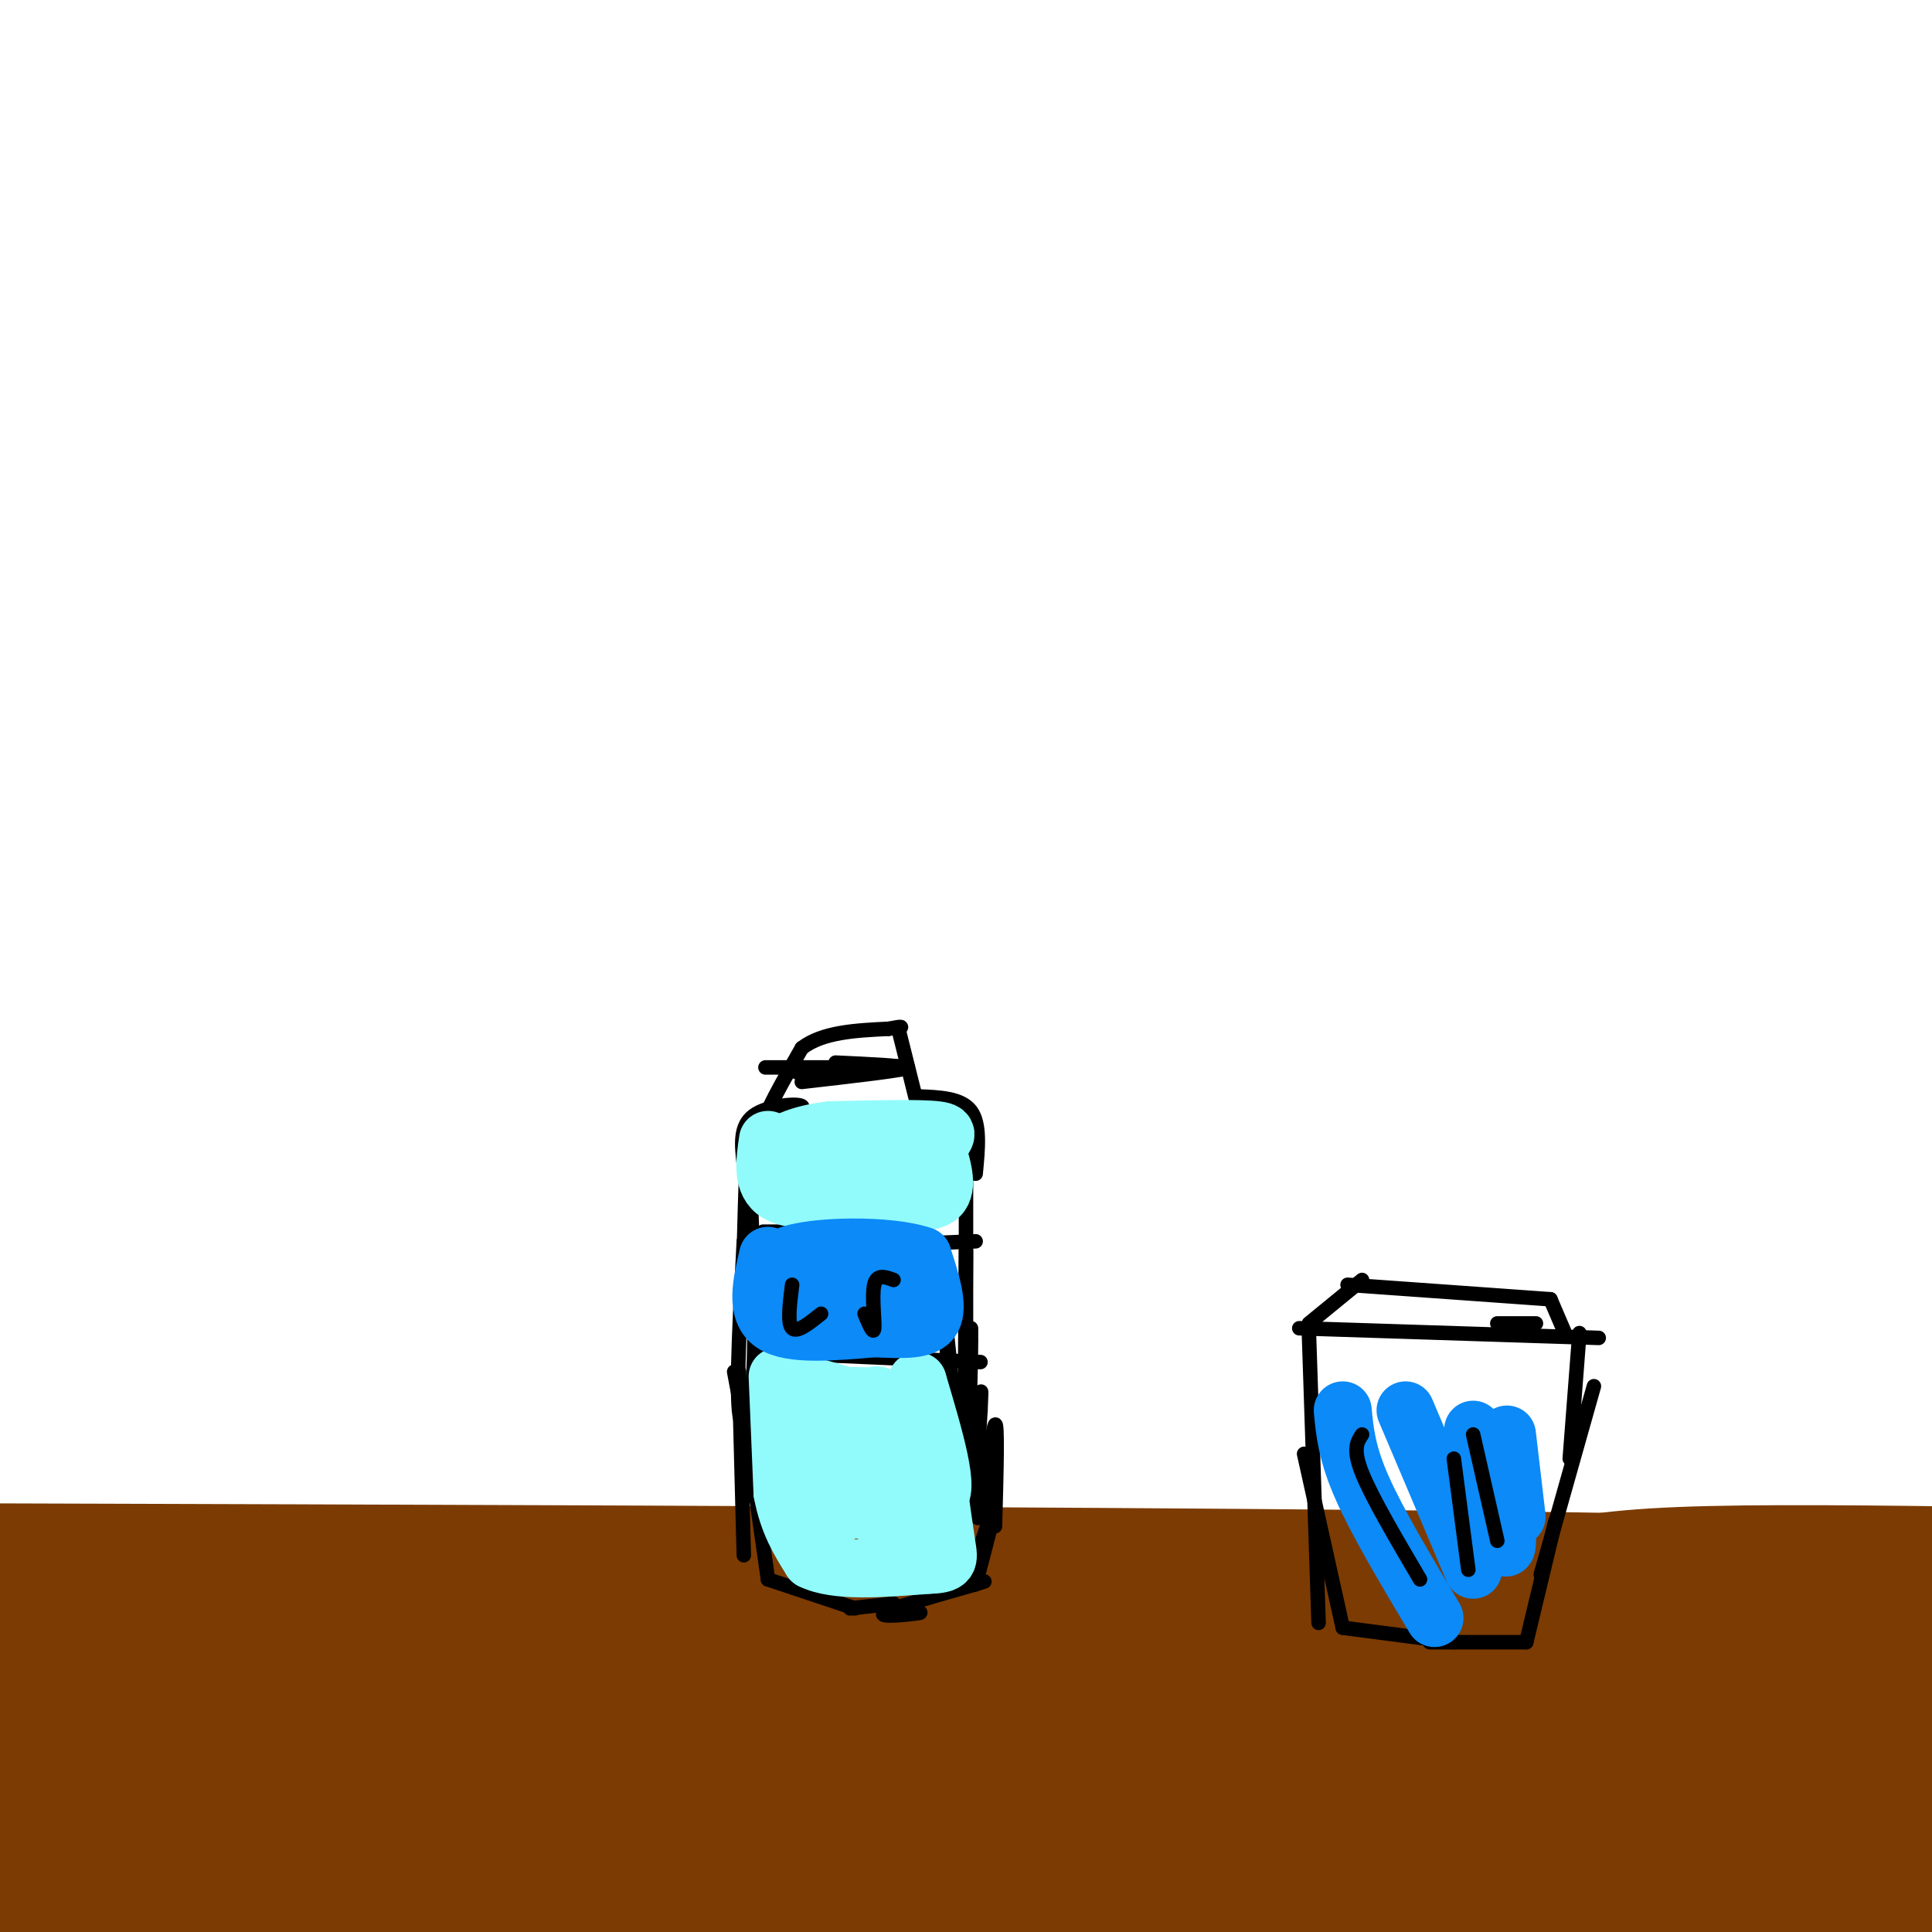 <svg viewBox='0 0 400 400' version='1.1' xmlns='http://www.w3.org/2000/svg' xmlns:xlink='http://www.w3.org/1999/xlink'><g fill='none' stroke='#7C3B02' stroke-width='28' stroke-linecap='round' stroke-linejoin='round'><path d='M360,338c-107.511,3.444 -215.022,6.889 -272,9c-56.978,2.111 -63.422,2.889 -79,5c-15.578,2.111 -40.289,5.556 -65,9'/><path d='M38,369c74.470,-2.548 148.940,-5.095 185,-4c36.060,1.095 33.708,5.833 39,9c5.292,3.167 18.226,4.762 -29,4c-47.226,-0.762 -154.613,-3.881 -262,-7'/><path d='M44,374c156.167,-5.417 312.333,-10.833 296,-9c-16.333,1.833 -205.167,10.917 -394,20'/><path d='M94,372c62.155,-3.310 124.310,-6.619 148,-7c23.690,-0.381 8.917,2.167 -7,5c-15.917,2.833 -32.976,5.952 -78,8c-45.024,2.048 -118.012,3.024 -191,4'/><path d='M18,370c140.506,-5.149 281.012,-10.298 325,-10c43.988,0.298 -8.542,6.042 -44,10c-35.458,3.958 -53.845,6.131 -108,10c-54.155,3.869 -144.077,9.435 -234,15'/><path d='M47,387c119.000,-6.167 238.000,-12.333 308,-15c70.000,-2.667 91.000,-1.833 112,-1'/><path d='M310,395c0.000,0.000 -181.000,11.000 -181,11'/><path d='M14,398c115.833,-4.583 231.667,-9.167 301,-11c69.333,-1.833 92.167,-0.917 115,0'/><path d='M332,396c0.000,0.000 -361.000,-5.000 -361,-5'/><path d='M34,390c0.000,0.000 448.000,-3.000 448,-3'/><path d='M0,391c0.000,0.000 404.000,-12.000 404,-12'/><path d='M398,392c0.000,0.000 -146.000,8.000 -146,8'/><path d='M164,397c0.000,0.000 283.000,-8.000 283,-8'/><path d='M340,398c-110.077,-0.198 -220.153,-0.396 -278,-2c-57.847,-1.604 -63.464,-4.616 -61,-7c2.464,-2.384 13.010,-4.142 12,-5c-1.010,-0.858 -13.574,-0.817 59,-1c72.574,-0.183 230.287,-0.592 388,-1'/><path d='M383,390c-38.469,0.984 -76.938,1.968 -138,-3c-61.062,-4.968 -144.718,-15.888 -174,-21c-29.282,-5.112 -4.191,-4.415 1,-5c5.191,-0.585 -9.517,-2.453 48,-4c57.517,-1.547 187.258,-2.774 317,-4'/><path d='M383,352c-145.500,-2.417 -291.000,-4.833 -286,-6c5.000,-1.167 160.500,-1.083 316,-1'/><path d='M368,345c-123.446,-2.524 -246.893,-5.048 -220,-6c26.893,-0.952 204.125,-0.333 234,0c29.875,0.333 -87.607,0.381 -180,-1c-92.393,-1.381 -159.696,-4.190 -227,-7'/><path d='M16,333c50.444,1.022 100.889,2.044 186,1c85.111,-1.044 204.889,-4.156 162,-6c-42.889,-1.844 -248.444,-2.422 -454,-3'/><path d='M26,327c126.511,0.622 253.022,1.244 265,2c11.978,0.756 -90.578,1.644 -170,1c-79.422,-0.644 -135.711,-2.822 -192,-5'/><path d='M80,337c133.167,2.083 266.333,4.167 243,6c-23.333,1.833 -203.167,3.417 -383,5'/><path d='M54,355c0.000,0.000 404.000,8.000 404,8'/><path d='M363,374c-181.083,-0.798 -362.167,-1.595 -339,0c23.167,1.595 250.583,5.583 336,8c85.417,2.417 28.833,3.262 -62,3c-90.833,-0.262 -215.917,-1.631 -341,-3'/><path d='M59,390c0.000,0.000 194.000,10.000 194,10'/><path d='M87,398c-12.887,-1.720 -25.774,-3.440 -27,-5c-1.226,-1.560 9.208,-2.958 15,-4c5.792,-1.042 6.940,-1.726 71,-4c64.060,-2.274 191.030,-6.137 318,-10'/><path d='M347,370c-22.774,-1.435 -45.548,-2.869 -63,-5c-17.452,-2.131 -29.583,-4.958 -28,-8c1.583,-3.042 16.881,-6.298 49,-8c32.119,-1.702 81.060,-1.851 130,-2'/><path d='M355,344c-12.345,-2.821 -24.690,-5.643 -31,-8c-6.310,-2.357 -6.583,-4.250 -3,-6c3.583,-1.750 11.024,-3.357 27,-4c15.976,-0.643 40.488,-0.321 65,0'/><path d='M388,346c-12.667,-0.333 -25.333,-0.667 -29,-2c-3.667,-1.333 1.667,-3.667 15,-6c13.333,-2.333 34.667,-4.667 56,-7'/><path d='M384,345c-43.417,1.417 -86.833,2.833 -81,1c5.833,-1.833 60.917,-6.917 116,-12'/><path d='M370,333c-79.690,1.694 -159.380,3.388 -189,3c-29.620,-0.388 -9.169,-2.858 28,-4c37.169,-1.142 91.056,-0.956 109,0c17.944,0.956 -0.053,2.680 1,4c1.053,1.320 21.158,2.234 -31,3c-52.158,0.766 -176.579,1.383 -301,2'/><path d='M30,339c70.333,0.250 140.667,0.500 134,0c-6.667,-0.500 -90.333,-1.750 -174,-3'/><path d='M18,331c15.244,-0.600 30.489,-1.200 48,0c17.511,1.200 37.289,4.200 36,6c-1.289,1.800 -23.644,2.400 -46,3'/></g>
<g fill='none' stroke='#000000' stroke-width='3' stroke-linecap='round' stroke-linejoin='round'><path d='M152,284c0.000,0.000 6.000,32.000 6,32'/><path d='M153,284c0.000,0.000 1.000,38.000 1,38'/><path d='M156,306c0.000,0.000 3.000,21.000 3,21'/><path d='M159,327c0.000,0.000 18.000,6.000 18,6'/><path d='M176,333c0.000,0.000 9.000,-1.000 9,-1'/><path d='M186,334c2.889,-0.133 5.778,-0.267 4,0c-1.778,0.267 -8.222,0.933 -7,0c1.222,-0.933 10.111,-3.467 19,-6'/><path d='M202,328c3.167,-1.000 1.583,-0.500 0,0'/><path d='M202,328c2.000,-7.583 4.000,-15.167 4,-16c0.000,-0.833 -2.000,5.083 -4,11'/><path d='M206,316c0.301,-11.024 0.603,-22.048 0,-21c-0.603,1.048 -2.110,14.167 -3,18c-0.890,3.833 -1.163,-1.622 -1,-8c0.163,-6.378 0.761,-13.679 1,-16c0.239,-2.321 0.120,0.340 0,3'/><path d='M203,292c-0.415,6.796 -1.451,22.285 -3,17c-1.549,-5.285 -3.609,-31.346 -4,-33c-0.391,-1.654 0.888,21.099 2,25c1.112,3.901 2.056,-11.049 3,-26'/><path d='M201,275c0.244,4.400 -0.644,28.400 -1,29c-0.356,0.600 -0.178,-22.200 0,-45'/><path d='M200,259c0.000,-0.467 0.000,20.867 0,21c0.000,0.133 0.000,-20.933 0,-42'/><path d='M154,257c-0.778,14.644 -1.556,29.289 -1,35c0.556,5.711 2.444,2.489 3,-8c0.556,-10.489 -0.222,-28.244 -1,-46'/><path d='M155,238c-0.333,-4.167 -0.667,8.417 -1,21'/><path d='M154,241c-0.444,-3.911 -0.889,-7.822 2,-10c2.889,-2.178 9.111,-2.622 10,-2c0.889,0.622 -3.556,2.311 -8,4'/><path d='M158,233c0.000,-2.000 4.000,-9.000 8,-16'/><path d='M166,217c4.333,-3.333 11.167,-3.667 18,-4'/><path d='M184,213c3.333,-0.667 2.667,-0.333 2,0'/><path d='M186,213c0.000,0.000 4.000,16.000 4,16'/><path d='M190,227c4.500,0.167 9.000,0.333 11,3c2.000,2.667 1.500,7.833 1,13'/><path d='M166,224c11.067,-1.267 22.133,-2.533 22,-3c-0.133,-0.467 -11.467,-0.133 -15,0c-3.533,0.133 0.733,0.067 5,0'/><path d='M178,221c-3.978,0.000 -16.422,0.000 -19,0c-2.578,0.000 4.711,0.000 12,0'/><path d='M165,222c9.833,-0.333 19.667,-0.667 21,-1c1.333,-0.333 -5.833,-0.667 -13,-1'/><path d='M158,280c0.000,0.000 45.000,2.000 45,2'/><path d='M154,259c0.000,0.000 48.000,-2.000 48,-2'/><path d='M158,255c0.000,0.000 25.000,0.000 25,0'/><path d='M168,254c0.000,0.000 21.000,0.000 21,0'/><path d='M271,276c0.000,0.000 2.000,60.000 2,60'/><path d='M270,301c0.000,0.000 8.000,36.000 8,36'/><path d='M278,337c0.000,0.000 23.000,3.000 23,3'/><path d='M296,340c0.000,0.000 20.000,0.000 20,0'/><path d='M316,340c0.000,0.000 6.000,-25.000 6,-25'/><path d='M319,326c0.000,0.000 11.000,-39.000 11,-39'/><path d='M325,302c0.000,0.000 2.000,-26.000 2,-26'/><path d='M269,275c0.000,0.000 62.000,2.000 62,2'/><path d='M310,274c0.000,0.000 8.000,0.000 8,0'/><path d='M271,274c0.000,0.000 11.000,-9.000 11,-9'/><path d='M279,266c0.000,0.000 42.000,3.000 42,3'/><path d='M321,269c0.000,0.000 3.000,7.000 3,7'/></g>
<g fill='none' stroke='#91FBFB' stroke-width='12' stroke-linecap='round' stroke-linejoin='round'><path d='M161,285c0.000,0.000 1.000,24.000 1,24'/><path d='M162,309c1.167,6.333 3.583,10.167 6,14'/><path d='M168,323c5.000,2.500 14.500,1.750 24,1'/><path d='M192,324c4.711,-0.111 4.489,-0.889 4,-4c-0.489,-3.111 -1.244,-8.556 -2,-14'/><path d='M194,306c-0.800,-5.156 -1.800,-11.044 -5,-14c-3.200,-2.956 -8.600,-2.978 -14,-3'/><path d='M175,289c-4.262,-1.169 -7.915,-2.592 -10,-2c-2.085,0.592 -2.600,3.198 -1,9c1.600,5.802 5.314,14.801 8,17c2.686,2.199 4.343,-2.400 6,-7'/><path d='M178,306c2.094,-2.457 4.330,-5.101 5,-9c0.670,-3.899 -0.225,-9.055 -2,-8c-1.775,1.055 -4.428,8.320 -6,13c-1.572,4.680 -2.062,6.773 1,9c3.062,2.227 9.676,4.587 13,3c3.324,-1.587 3.356,-7.119 3,-11c-0.356,-3.881 -1.102,-6.109 -4,-7c-2.898,-0.891 -7.949,-0.446 -13,0'/><path d='M175,296c-3.278,1.735 -4.971,6.073 -4,8c0.971,1.927 4.608,1.442 4,-3c-0.608,-4.442 -5.459,-12.841 -3,-12c2.459,0.841 12.230,10.920 22,21'/><path d='M194,310c3.000,-0.500 -0.500,-12.250 -4,-24'/><path d='M190,286c-1.000,-0.667 -1.500,9.667 -2,20'/><path d='M159,236c-0.667,4.500 -1.333,9.000 2,11c3.333,2.000 10.667,1.500 18,1'/><path d='M179,248c6.133,0.600 12.467,1.600 15,0c2.533,-1.600 1.267,-5.800 0,-10'/><path d='M194,238c0.978,-2.444 3.422,-3.556 0,-4c-3.422,-0.444 -12.711,-0.222 -22,0'/><path d='M172,234c-6.060,0.702 -10.208,2.458 -11,4c-0.792,1.542 1.774,2.869 6,3c4.226,0.131 10.113,-0.935 16,-2'/><path d='M183,239c3.067,0.711 2.733,3.489 2,5c-0.733,1.511 -1.867,1.756 -3,2'/></g>
<g fill='none' stroke='#0B8AF8' stroke-width='12' stroke-linecap='round' stroke-linejoin='round'><path d='M159,260c-1.333,5.750 -2.667,11.500 1,14c3.667,2.500 12.333,1.750 21,1'/><path d='M181,275c6.022,0.289 10.578,0.511 12,-2c1.422,-2.511 -0.289,-7.756 -2,-13'/><path d='M191,260c-6.893,-2.464 -23.125,-2.125 -28,0c-4.875,2.125 1.607,6.036 6,8c4.393,1.964 6.696,1.982 9,2'/><path d='M178,270c1.964,0.714 2.375,1.500 4,0c1.625,-1.500 4.464,-5.286 3,-7c-1.464,-1.714 -7.232,-1.357 -13,-1'/><path d='M278,292c0.417,4.417 0.833,8.833 4,16c3.167,7.167 9.083,17.083 15,27'/><path d='M291,292c0.000,0.000 14.000,33.000 14,33'/><path d='M305,296c2.417,9.833 4.833,19.667 6,23c1.167,3.333 1.083,0.167 1,-3'/><path d='M312,297c0.000,0.000 2.000,17.000 2,17'/></g>
<g fill='none' stroke='#000000' stroke-width='3' stroke-linecap='round' stroke-linejoin='round'><path d='M164,266c-0.500,4.000 -1.000,8.000 0,9c1.000,1.000 3.500,-1.000 6,-3'/><path d='M179,272c0.933,2.244 1.867,4.489 2,3c0.133,-1.489 -0.533,-6.711 0,-9c0.533,-2.289 2.267,-1.644 4,-1'/><path d='M282,297c-1.000,1.500 -2.000,3.000 0,8c2.000,5.000 7.000,13.500 12,22'/><path d='M301,302c0.000,0.000 3.000,23.000 3,23'/><path d='M305,297c0.000,0.000 5.000,22.000 5,22'/></g>
</svg>
